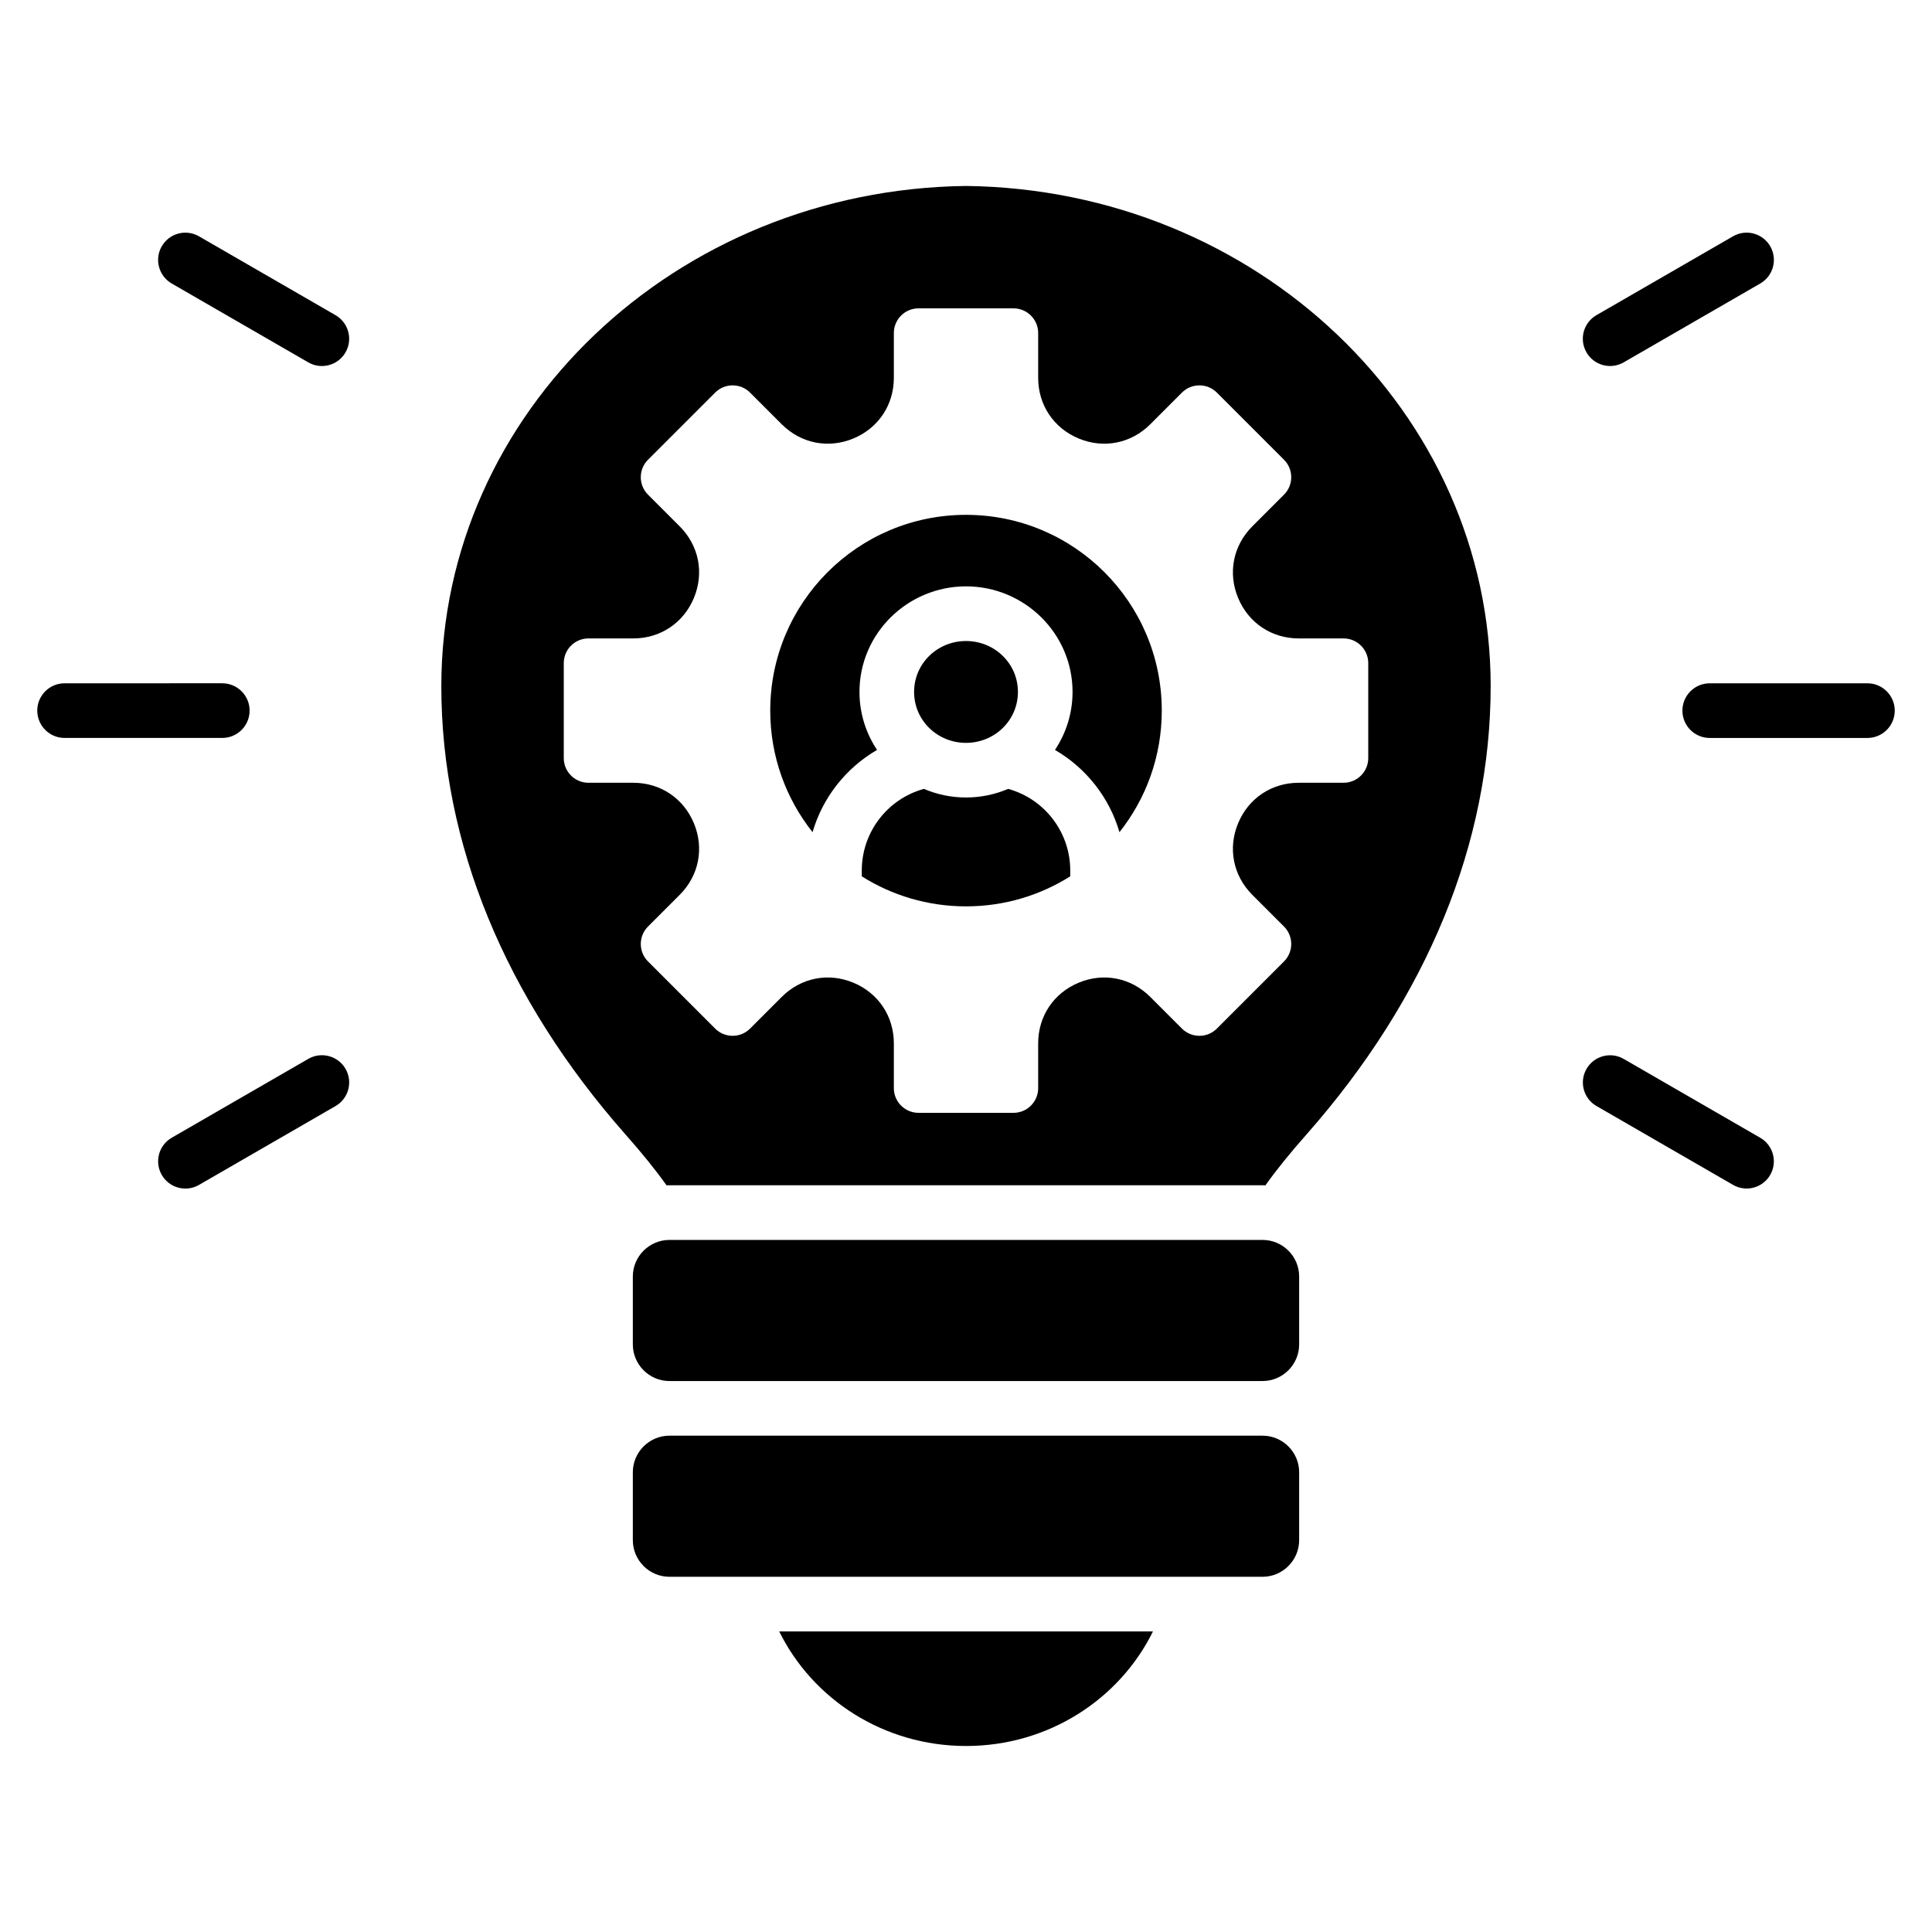 <?xml version="1.0" encoding="UTF-8"?>
<svg width="1200pt" height="1200pt" version="1.1" viewBox="0 0 1200 1200" xmlns="http://www.w3.org/2000/svg">
 <path fill="currentColor" d="m483.98 1013.3h232.15c-20.742 42.098-64.922 71.168-116.08 71.168-51.16 0-95.34-29.066-116.07-71.168zm300.22-121.58h-368.4c-12.516 0-22.738 10.238-22.738 22.738v42.172c0 12.516 10.238 22.738 22.738 22.738h368.39c12.504 0 22.738-10.238 22.738-22.738v-42.172c0.012-12.5-10.223-22.738-22.727-22.738zm0-121.58h-368.4c-12.516 0-22.738 10.238-22.738 22.738v42.172c0 12.516 10.238 22.738 22.738 22.738h368.39c12.504 0 22.738-10.238 22.738-22.738v-42.172c0.012-12.516-10.223-22.738-22.727-22.738zm309.09-63.465-84.82-48.98c-8.094-4.652-18.418-1.859-23.07 6.234-4.652 8.094-1.859 18.418 6.234 23.059l84.82 48.98c8.094 4.652 18.418 1.859 23.07-6.234 4.652-8.086 1.859-18.418-6.234-23.059zm-84.758-481.62 84.82-48.98c8.094-4.691 10.848-15.035 6.16-23.129-4.691-8.094-15.035-10.848-23.129-6.16l-84.82 48.98c-8.094 4.691-10.848 15.035-6.16 23.129 4.688 8.082 15.047 10.848 23.129 6.16zm-382.36 264.93c-8.031 3.441-16.875 5.352-26.168 5.352s-18.133-1.91-26.168-5.352c-22.75 6.293-38.57 27.023-38.57 50.668v3.66c18.746 11.816 40.934 18.648 64.738 18.648 23.793 0 45.992-6.844 64.738-18.648v-3.66c0-23.645-15.809-44.375-38.57-50.668zm533.72-65.57h-97.945c-9.367 0-16.973 7.594-16.973 16.973 0 9.367 7.594 16.973 16.973 16.973h97.945c9.367 0 16.973-7.594 16.973-16.973-0.016-9.383-7.606-16.973-16.973-16.973zm-559.89 36.992c17.633 0 32.242-13.824 32.242-31.629s-14.609-31.629-32.242-31.629-32.242 13.824-32.242 31.629c0.012 17.805 14.609 31.629 32.242 31.629zm-444.97-20.035c0-9.367-7.594-16.973-16.973-16.973l-97.945 0.004c-9.367 0-16.973 7.594-16.973 16.973 0 9.367 7.594 16.973 16.973 16.973h97.945c9.383-0.004 16.973-7.609 16.973-16.977zm36.441 216.32-84.82 48.98c-8.094 4.691-10.848 15.035-6.16 23.129 4.691 8.094 15.035 10.848 23.129 6.16l84.82-48.98c8.094-4.691 10.848-15.035 6.16-23.129-4.688-8.082-15.047-10.84-23.129-6.16zm-84.832-481.61 84.82 48.98c8.094 4.691 18.441 1.922 23.129-6.16 4.691-8.082 1.922-18.441-6.16-23.129l-84.82-48.98c-8.094-4.691-18.441-1.922-23.129 6.16-4.676 8.082-1.922 18.441 6.16 23.129zm819.23 250.18c0 97.039-39.246 193.22-114.5 278.5-10.004 11.34-18.355 21.574-25.383 31.469-0.602-0.023-1.188-0.035-1.789-0.035h-368.4c-0.602 0-1.199 0.012-1.801 0.035-7.027-9.906-15.379-20.129-25.383-31.469-75.27-85.273-114.5-181.46-114.5-278.5 0.012-170.28 145.51-308.55 325.89-310.76 180.38 2.215 325.88 140.48 325.88 310.76zm-91.324-29.719h-27.855c-16.848 0-31.238-9.613-37.691-25.176s-3.074-32.535 8.84-44.449l19.703-19.703c5.949-5.949 5.949-15.688 0-21.637l-41.754-41.754c-5.949-5.949-15.688-5.949-21.637 0l-19.703 19.703c-11.914 11.914-28.887 15.293-44.449 8.84s-25.176-20.84-25.176-37.691v-27.855c0-8.414-6.883-15.293-15.293-15.293h-59.059c-8.414 0-15.293 6.883-15.293 15.293v27.855c0 16.848-9.613 31.238-25.176 37.691s-32.535 3.074-44.449-8.84l-19.703-19.703c-5.949-5.949-15.688-5.949-21.637 0l-41.754 41.754c-5.949 5.949-5.949 15.688 0 21.637l19.703 19.703c11.914 11.914 15.293 28.887 8.84 44.449-6.453 15.562-20.84 25.176-37.691 25.176h-27.855c-8.414 0-15.293 6.883-15.293 15.293v59.059c0 8.414 6.883 15.293 15.293 15.293h27.855c16.848 0 31.238 9.613 37.691 25.176 6.453 15.562 3.074 32.535-8.84 44.449l-19.703 19.703c-5.949 5.949-5.949 15.688 0 21.637l41.754 41.754c5.949 5.949 15.688 5.949 21.637 0l19.703-19.703c11.914-11.914 28.887-15.293 44.449-8.84 15.562 6.453 25.176 20.84 25.176 37.691v27.855c0 8.414 6.883 15.293 15.293 15.293h59.059c8.414 0 15.293-6.883 15.293-15.293v-27.855c0-16.848 9.613-31.238 25.176-37.691 15.562-6.453 32.535-3.074 44.449 8.84l19.703 19.703c5.949 5.949 15.688 5.949 21.637 0l41.754-41.754c5.949-5.949 5.949-15.688 0-21.637l-19.703-19.703c-11.914-11.914-15.293-28.887-8.84-44.449s20.84-25.176 37.691-25.176h27.855c8.414 0 15.293-6.883 15.293-15.293v-59.059c0-8.41-6.879-15.293-15.293-15.293zm-234.55-76.762c-67.152 0-121.59 54.441-121.59 121.59 0 28.543 9.832 54.77 26.289 75.516 6.219-21.488 20.719-39.883 40.055-51.098-6.906-10.359-10.922-22.738-10.922-36.023 0-36.367 29.965-65.57 66.172-65.57s66.172 29.191 66.172 65.57c0 13.285-4.016 25.664-10.922 36.023 19.336 11.203 33.832 29.609 40.055 51.098 16.457-20.742 26.289-46.984 26.289-75.516 0-67.152-54.441-121.59-121.59-121.59z"/>
</svg>
